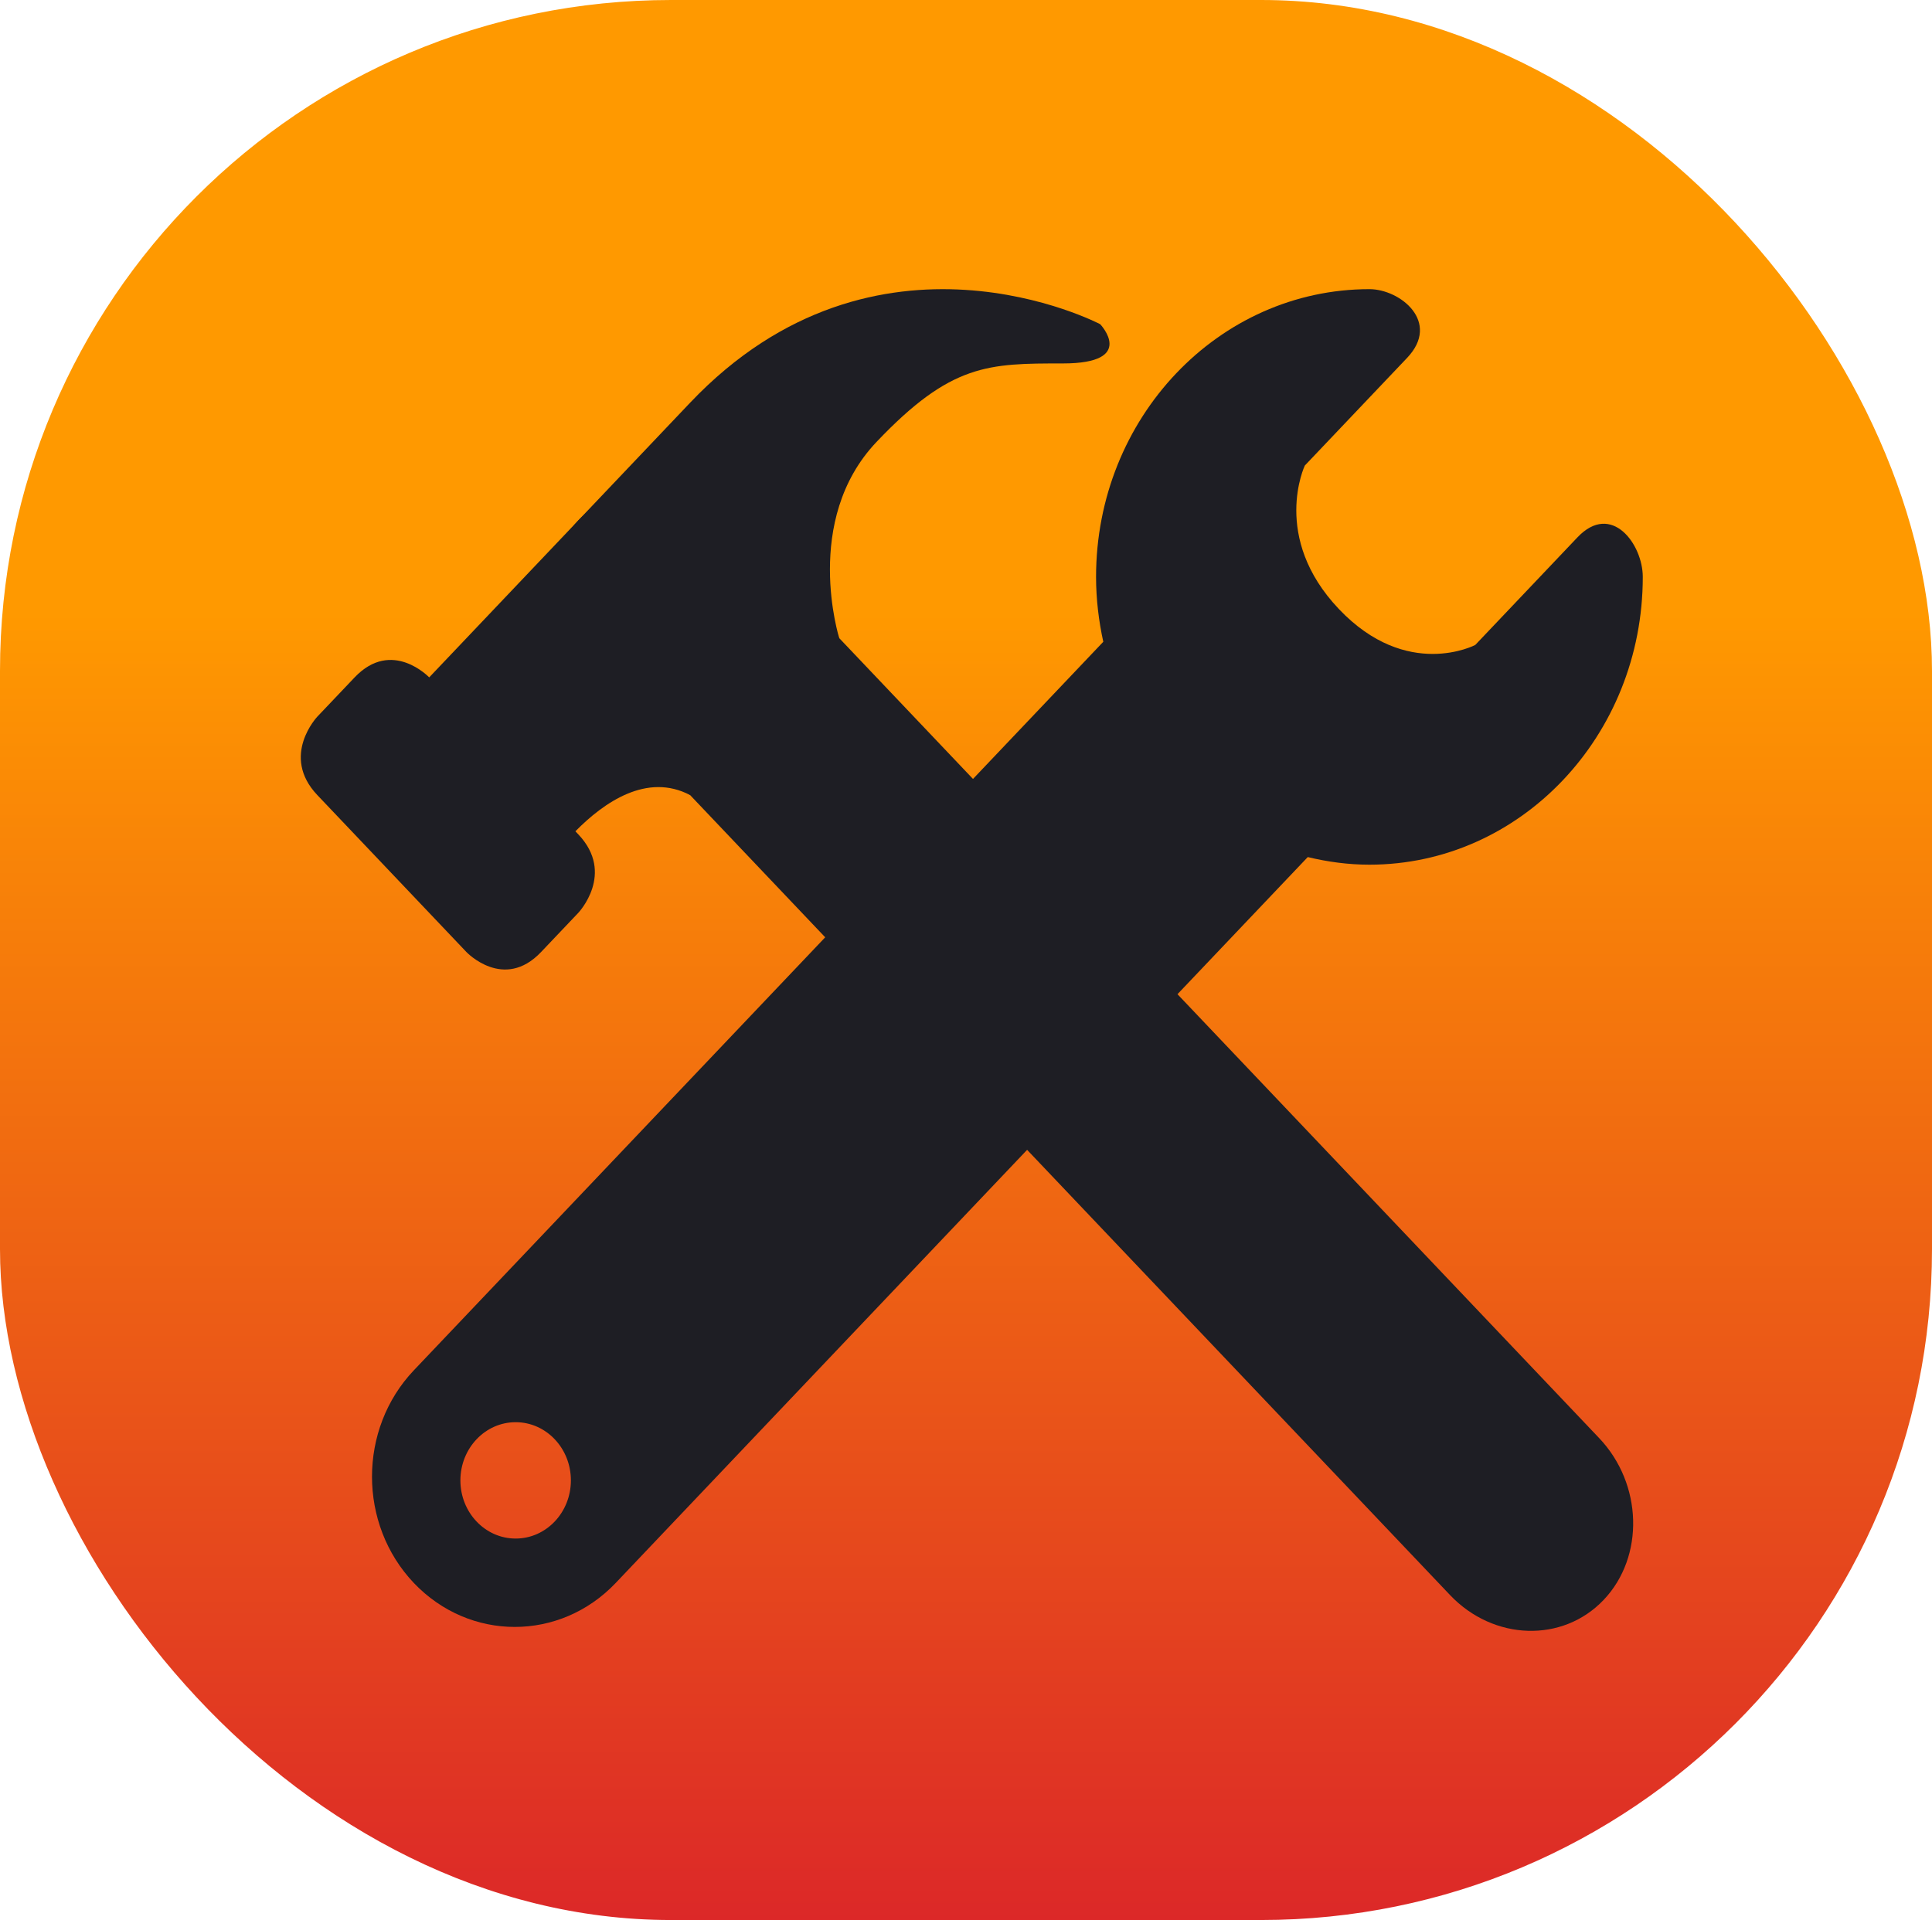 <svg width="167" height="166" viewBox="0 0 167 166" fill="none" xmlns="http://www.w3.org/2000/svg">
<rect width="167" height="166" rx="58" fill="url(#paint0_linear_363_6)"/>
<path d="M136.355 46.456L127.519 55.762C127.519 55.762 121.626 58.863 115.735 52.658C109.842 46.456 112.787 40.25 112.787 40.25L121.626 30.944C124.574 27.843 121.033 25 118.374 25C105.321 25 94.742 36.138 94.742 49.879C94.742 51.81 94.974 53.682 95.367 55.487L75.392 76.519L93.067 95.128L113.042 74.1C114.759 74.514 116.535 74.758 118.371 74.758C131.421 74.758 142 63.62 142 49.879C142.003 47.063 139.3 43.355 136.355 46.456ZM75.044 77.126L35.768 118.477C30.951 123.553 30.951 131.78 35.768 136.856C40.592 141.928 48.403 141.928 53.223 136.856L92.493 95.505L75.044 77.126ZM44.572 133.019C41.932 133.019 39.796 130.766 39.796 127.991C39.796 125.215 41.936 122.959 44.572 122.959C47.211 122.959 49.347 125.212 49.347 127.991C49.347 130.766 47.211 133.019 44.572 133.019Z" fill="#1E1E24"/>
<path d="M125.343 137.907C129.101 141.863 135.081 142.05 138.622 138.318C142.167 134.586 141.99 128.292 138.232 124.336L63.266 45.404C59.506 41.444 53.532 41.261 49.987 44.993C46.443 48.725 46.62 55.019 50.377 58.975L125.343 137.907Z" fill="#1E1E24"/>
<path d="M95.1 28.03C95.1 28.03 75.766 17.851 59.655 34.815L37.099 58.565C37.099 58.565 33.877 55.172 30.654 58.565L27.432 61.957C27.432 61.957 24.21 65.35 27.432 68.743L40.321 82.314C40.321 82.314 43.544 85.707 46.766 82.314L49.988 78.921C49.988 78.921 53.21 75.528 49.988 72.136L49.737 71.871C52.218 69.35 55.933 66.782 59.655 68.743L72.544 55.172C72.544 55.172 69.322 44.993 75.766 38.208C82.211 31.422 85.433 31.422 91.878 31.422C98.322 31.422 95.1 28.03 95.1 28.03Z" fill="#1E1E24"/>
<defs>
<linearGradient id="paint0_linear_363_6" x1="83.5" y1="0" x2="83.5" y2="166" gradientUnits="userSpaceOnUse">
<stop offset="0.319" stop-color="#FF9900"/>
<stop offset="1" stop-color="#DC2828"/>
</linearGradient>
</defs>
</svg>
